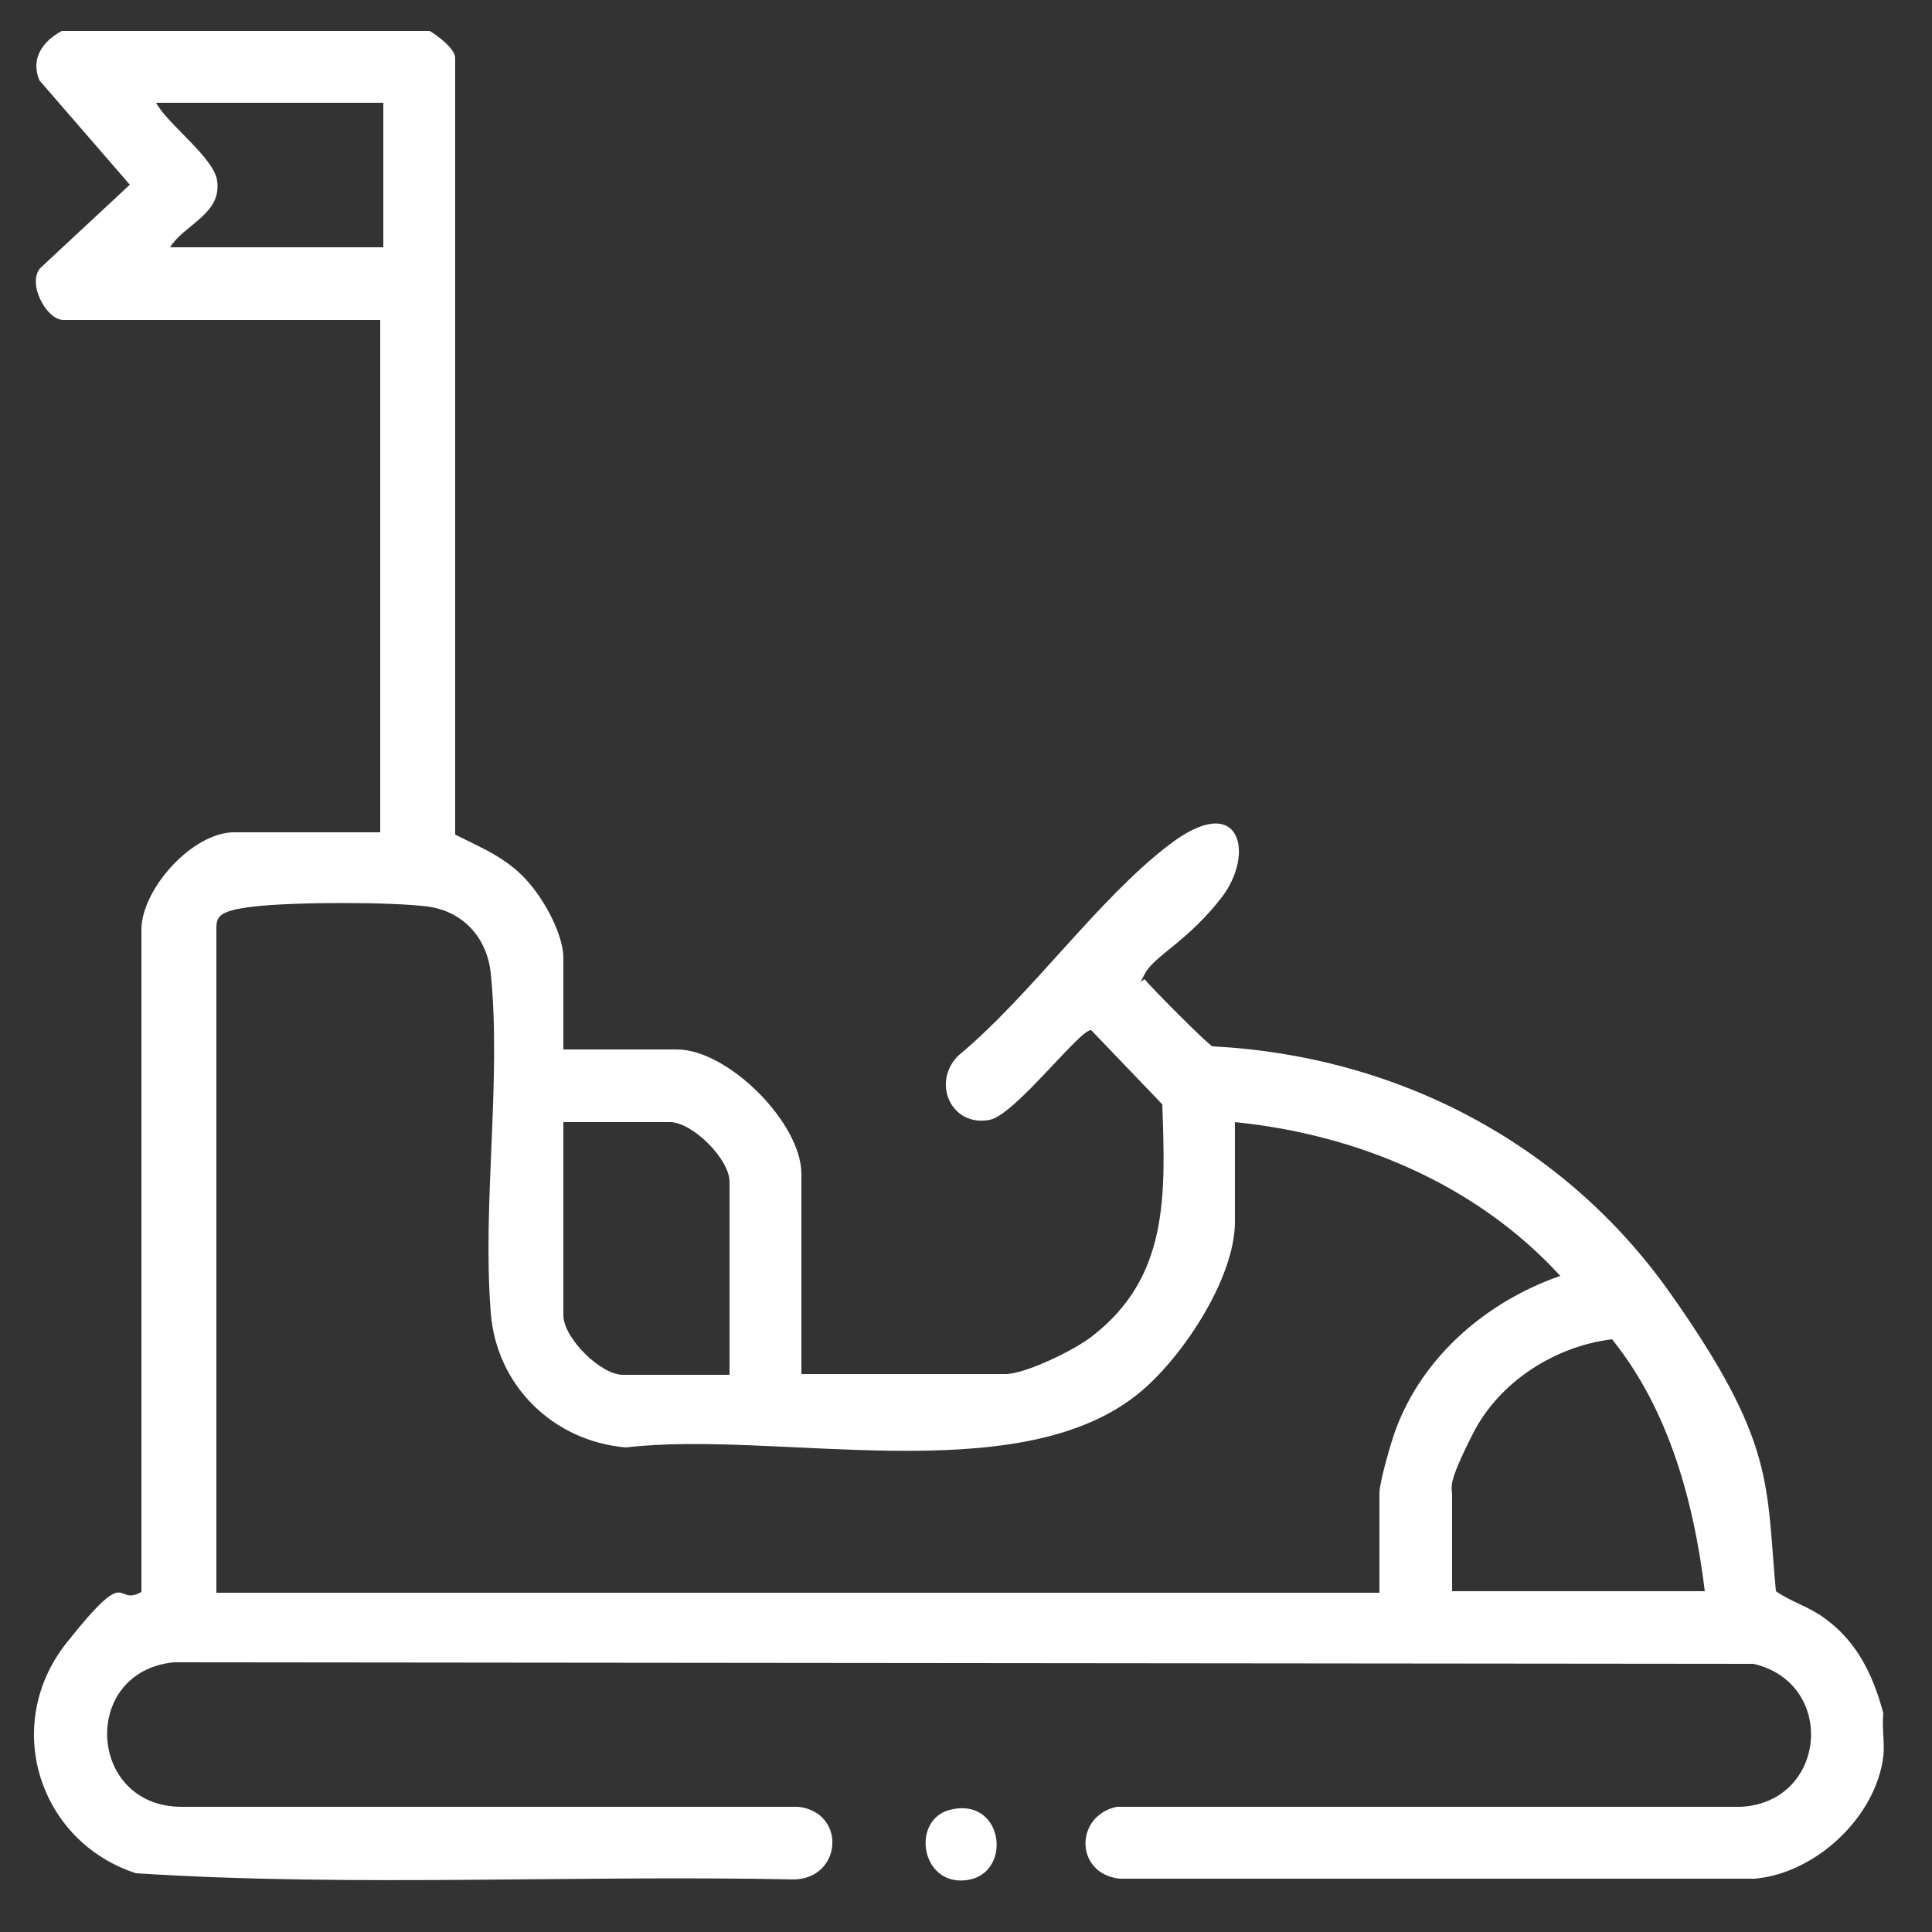 <?xml version="1.0" encoding="UTF-8"?>
<svg id="Ebene_1" xmlns="http://www.w3.org/2000/svg" version="1.1" viewBox="0 0 250 250">
  <rect x="0" y="0" width="250" height="250" fill="#333333" stroke="none"/>
  <!-- Generator: Adobe Illustrator 29.1.0, SVG Export Plug-In . SVG Version: 2.1.0 Build 142)  -->
  <defs>
    <style>
      .st0 {
        fill: #fff;
      }
    </style>
  </defs>
  <path class="st0" d="M55.6,4c1,.6,3.3,2.3,3.3,3.5v100.5c3.6,1.8,6.9,3.1,9.6,6.3s4.4,7.3,4.4,9.6v11.9h14.7c6.6,0,16.1,9.5,16.1,16.1v25.9h26.4c2.6,0,8.9-3.1,11.1-4.8,10.1-7.7,9.6-18.4,9.2-30.1l-9.2-9.6c-1.4-.2-9.8,10.9-13.1,11.6-5,1-7.6-4.8-4.1-8.3,9.3-7.7,18-20.2,27.3-27.3s11.1,1.2,6.8,6.8-8.7,7.6-9.9,9.8-.2.5,0,.9,8.1,8.4,8.7,8.6c23.8,1.2,45.5,12.5,59.2,31.9s12.4,24.7,13.7,38.6c2,1.4,4.3,2,6.3,3.5,4.2,3,6.3,7.4,7.6,12.3-.2,1.8.2,3.9,0,5.6-1,7.9-8.8,15.1-16.6,15.8h-82.2c-5.8-.6-5.9-8.1-.4-9.3h80.8c11.1-.6,12.4-16,1.6-18.5l-204.4-.2c-12.1,1.2-11.2,18.6.9,18.7h79.9c6.2.7,5.7,9.2-.5,9.4-28.4-.6-57,1-85.2-.8-12.6-4.1-17.4-19.2-9-29.8s6.1-4.6,9.7-6.6v-85.9c.2-5.3,6.7-12.4,12-12.4h18.9V41.4H8.2c-2.2,0-4.7-4.7-3-6.7l11.6-10.8L5.1,10.4c-1.2-2.9.5-5.1,2.9-6.4h47.7ZM49.6,13.3h-29.4c1.5,2.8,7.5,7.1,7.9,10.1.6,4.3-4.2,5.6-6.1,8.6h27.6V13.3ZM159.8,145.2v12.9c0,7.4-7,17.9-12.7,22.4-15.8,12.5-46.9,4.5-66.1,6.8-9.4-.8-16.8-8-17.5-17.5-1.1-14,1.4-30.1,0-43.9-.5-4.6-3.6-8-8.2-8.6s-17.2-.6-22.4,0-4.9,1.5-4.9,3.5v85.3h150.5v-12.9c0-1.4,1.5-6.6,2.1-8.2,3.5-9.5,11.8-16.6,21.3-19.9-10.8-11.8-26.2-18.3-42.1-19.9ZM94.4,177.9v-25c0-2.9-4.8-7.7-7.7-7.7h-13.8v25c0,2.9,4.8,7.7,7.7,7.7h13.8ZM220.6,205.9c-1.4-11.5-4.6-23.4-12-32.6-7.4.9-14.6,5.5-18,12.2s-2.7,6.8-2.7,8v12.4h32.7Z"/>
  <path class="st0" d="M123.3,234.1c6.7-1.3,7.7,8.5,1.7,9.2s-7.2-8.2-1.7-9.2Z"/>
</svg>